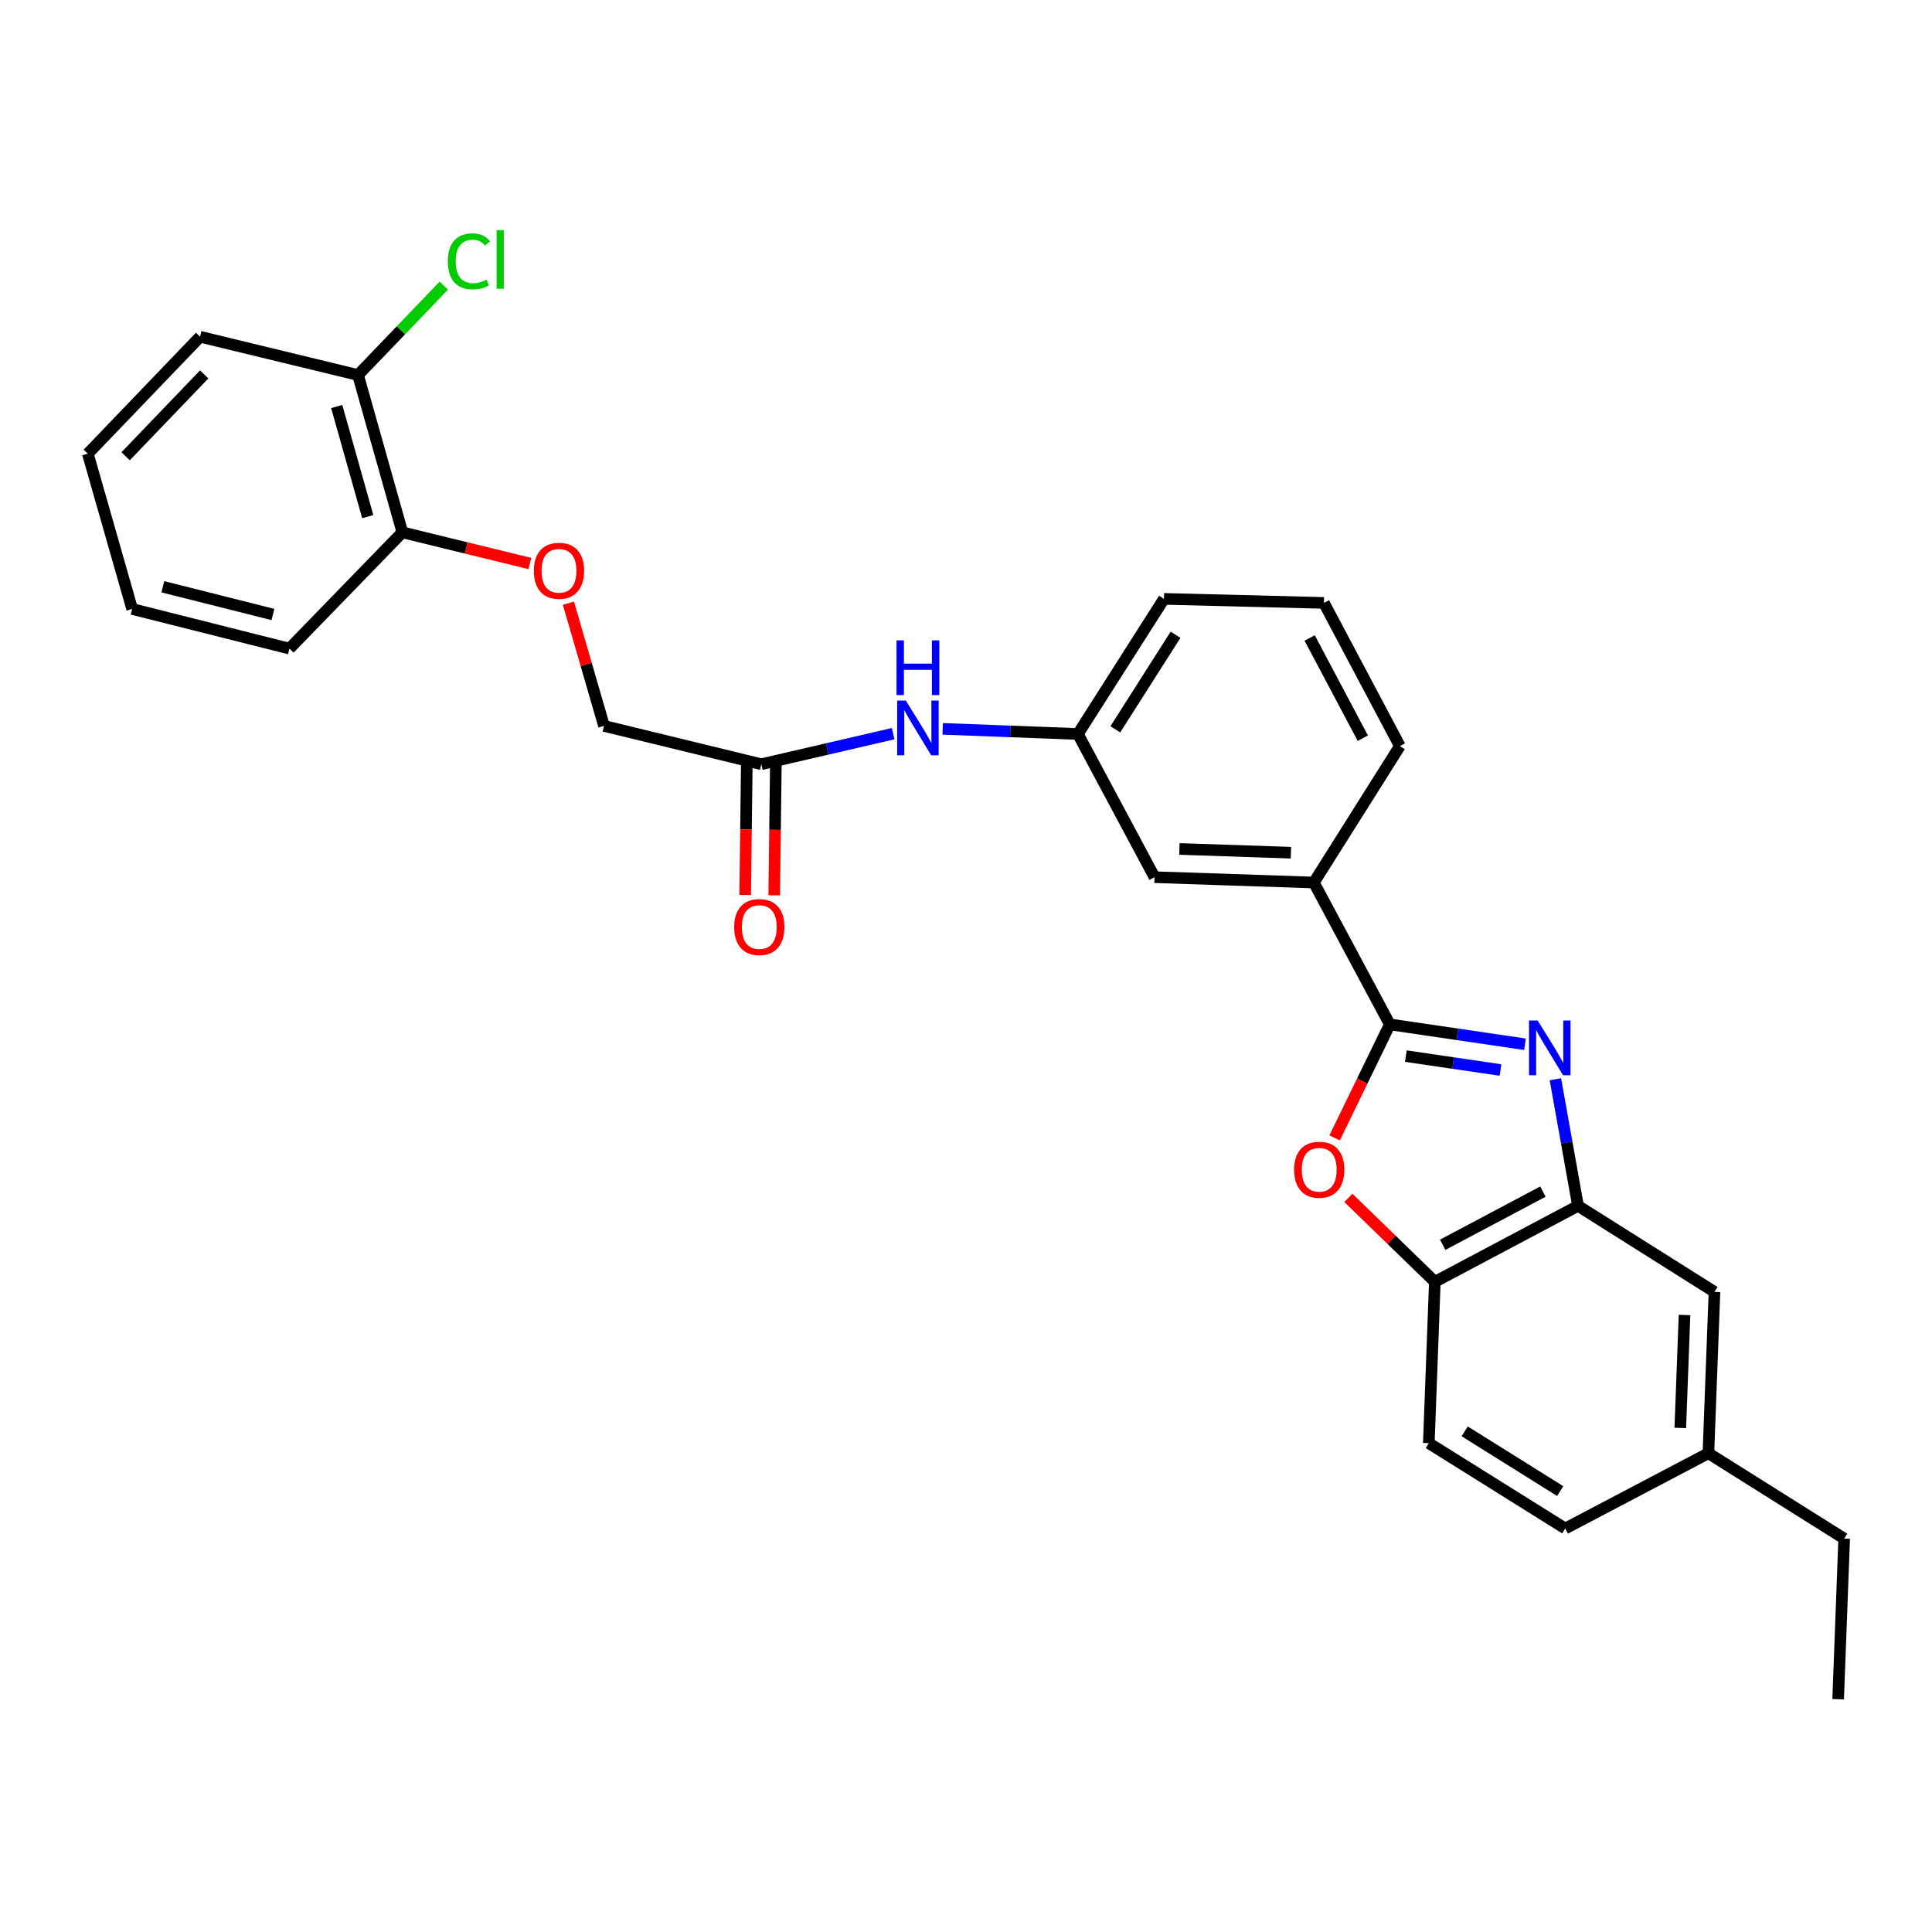 <?xml version='1.0' encoding='iso-8859-1'?>
<svg version='1.1' baseProfile='full'
              xmlns='http://www.w3.org/2000/svg'
                      xmlns:rdkit='http://www.rdkit.org/xml'
                      xmlns:xlink='http://www.w3.org/1999/xlink'
                  xml:space='preserve'
width='1000px' height='1000px' viewBox='0 0 1000 1000'>
<!-- END OF HEADER -->
<rect style='opacity:1.0;fill:#FFFFFF;stroke:none' width='1000' height='1000' x='0' y='0'> </rect>
<path class='bond-0' d='M 789.332,540.503 L 754.348,535.365' style='fill:none;fill-rule:evenodd;stroke:#0000FF;stroke-width:6px;stroke-linecap:butt;stroke-linejoin:miter;stroke-opacity:1' />
<path class='bond-0' d='M 754.348,535.365 L 719.363,530.227' style='fill:none;fill-rule:evenodd;stroke:#000000;stroke-width:6px;stroke-linecap:butt;stroke-linejoin:miter;stroke-opacity:1' />
<path class='bond-0' d='M 776.653,553.835 L 752.163,550.239' style='fill:none;fill-rule:evenodd;stroke:#0000FF;stroke-width:6px;stroke-linecap:butt;stroke-linejoin:miter;stroke-opacity:1' />
<path class='bond-0' d='M 752.163,550.239 L 727.674,546.642' style='fill:none;fill-rule:evenodd;stroke:#000000;stroke-width:6px;stroke-linecap:butt;stroke-linejoin:miter;stroke-opacity:1' />
<path class='bond-2' d='M 805.067,558.624 L 810.924,591.384' style='fill:none;fill-rule:evenodd;stroke:#0000FF;stroke-width:6px;stroke-linecap:butt;stroke-linejoin:miter;stroke-opacity:1' />
<path class='bond-2' d='M 810.924,591.384 L 816.78,624.144' style='fill:none;fill-rule:evenodd;stroke:#000000;stroke-width:6px;stroke-linecap:butt;stroke-linejoin:miter;stroke-opacity:1' />
<path class='bond-1' d='M 719.363,530.227 L 705.083,559.594' style='fill:none;fill-rule:evenodd;stroke:#000000;stroke-width:6px;stroke-linecap:butt;stroke-linejoin:miter;stroke-opacity:1' />
<path class='bond-1' d='M 705.083,559.594 L 690.803,588.96' style='fill:none;fill-rule:evenodd;stroke:#FF0000;stroke-width:6px;stroke-linecap:butt;stroke-linejoin:miter;stroke-opacity:1' />
<path class='bond-4' d='M 719.363,530.227 L 680.043,456.797' style='fill:none;fill-rule:evenodd;stroke:#000000;stroke-width:6px;stroke-linecap:butt;stroke-linejoin:miter;stroke-opacity:1' />
<path class='bond-28' d='M 697.909,620.012 L 720.291,641.739' style='fill:none;fill-rule:evenodd;stroke:#FF0000;stroke-width:6px;stroke-linecap:butt;stroke-linejoin:miter;stroke-opacity:1' />
<path class='bond-28' d='M 720.291,641.739 L 742.674,663.465' style='fill:none;fill-rule:evenodd;stroke:#000000;stroke-width:6px;stroke-linecap:butt;stroke-linejoin:miter;stroke-opacity:1' />
<path class='bond-3' d='M 816.78,624.144 L 742.674,663.465' style='fill:none;fill-rule:evenodd;stroke:#000000;stroke-width:6px;stroke-linecap:butt;stroke-linejoin:miter;stroke-opacity:1' />
<path class='bond-3' d='M 798.618,616.763 L 746.743,644.287' style='fill:none;fill-rule:evenodd;stroke:#000000;stroke-width:6px;stroke-linecap:butt;stroke-linejoin:miter;stroke-opacity:1' />
<path class='bond-7' d='M 816.78,624.144 L 887.404,668.677' style='fill:none;fill-rule:evenodd;stroke:#000000;stroke-width:6px;stroke-linecap:butt;stroke-linejoin:miter;stroke-opacity:1' />
<path class='bond-14' d='M 742.674,663.465 L 739.55,746.976' style='fill:none;fill-rule:evenodd;stroke:#000000;stroke-width:6px;stroke-linecap:butt;stroke-linejoin:miter;stroke-opacity:1' />
<path class='bond-8' d='M 680.043,456.797 L 597.584,454.032' style='fill:none;fill-rule:evenodd;stroke:#000000;stroke-width:6px;stroke-linecap:butt;stroke-linejoin:miter;stroke-opacity:1' />
<path class='bond-8' d='M 668.177,441.357 L 610.456,439.422' style='fill:none;fill-rule:evenodd;stroke:#000000;stroke-width:6px;stroke-linecap:butt;stroke-linejoin:miter;stroke-opacity:1' />
<path class='bond-19' d='M 680.043,456.797 L 724.575,386.173' style='fill:none;fill-rule:evenodd;stroke:#000000;stroke-width:6px;stroke-linecap:butt;stroke-linejoin:miter;stroke-opacity:1' />
<path class='bond-5' d='M 394.064,395.56 L 428.178,387.651' style='fill:none;fill-rule:evenodd;stroke:#000000;stroke-width:6px;stroke-linecap:butt;stroke-linejoin:miter;stroke-opacity:1' />
<path class='bond-5' d='M 428.178,387.651 L 462.291,379.741' style='fill:none;fill-rule:evenodd;stroke:#0000FF;stroke-width:6px;stroke-linecap:butt;stroke-linejoin:miter;stroke-opacity:1' />
<path class='bond-12' d='M 386.548,395.466 L 386.124,429.352' style='fill:none;fill-rule:evenodd;stroke:#000000;stroke-width:6px;stroke-linecap:butt;stroke-linejoin:miter;stroke-opacity:1' />
<path class='bond-12' d='M 386.124,429.352 L 385.701,463.237' style='fill:none;fill-rule:evenodd;stroke:#FF0000;stroke-width:6px;stroke-linecap:butt;stroke-linejoin:miter;stroke-opacity:1' />
<path class='bond-12' d='M 401.58,395.654 L 401.157,429.54' style='fill:none;fill-rule:evenodd;stroke:#000000;stroke-width:6px;stroke-linecap:butt;stroke-linejoin:miter;stroke-opacity:1' />
<path class='bond-12' d='M 401.157,429.54 L 400.733,463.425' style='fill:none;fill-rule:evenodd;stroke:#FF0000;stroke-width:6px;stroke-linecap:butt;stroke-linejoin:miter;stroke-opacity:1' />
<path class='bond-15' d='M 394.064,395.56 L 312.641,375.733' style='fill:none;fill-rule:evenodd;stroke:#000000;stroke-width:6px;stroke-linecap:butt;stroke-linejoin:miter;stroke-opacity:1' />
<path class='bond-6' d='M 487.923,377.254 L 522.926,378.582' style='fill:none;fill-rule:evenodd;stroke:#0000FF;stroke-width:6px;stroke-linecap:butt;stroke-linejoin:miter;stroke-opacity:1' />
<path class='bond-6' d='M 522.926,378.582 L 557.929,379.909' style='fill:none;fill-rule:evenodd;stroke:#000000;stroke-width:6px;stroke-linecap:butt;stroke-linejoin:miter;stroke-opacity:1' />
<path class='bond-16' d='M 887.404,668.677 L 884.264,752.188' style='fill:none;fill-rule:evenodd;stroke:#000000;stroke-width:6px;stroke-linecap:butt;stroke-linejoin:miter;stroke-opacity:1' />
<path class='bond-16' d='M 871.91,680.639 L 869.712,739.096' style='fill:none;fill-rule:evenodd;stroke:#000000;stroke-width:6px;stroke-linecap:butt;stroke-linejoin:miter;stroke-opacity:1' />
<path class='bond-10' d='M 597.584,454.032 L 557.929,379.909' style='fill:none;fill-rule:evenodd;stroke:#000000;stroke-width:6px;stroke-linecap:butt;stroke-linejoin:miter;stroke-opacity:1' />
<path class='bond-9' d='M 294.219,312.214 L 303.43,343.974' style='fill:none;fill-rule:evenodd;stroke:#FF0000;stroke-width:6px;stroke-linecap:butt;stroke-linejoin:miter;stroke-opacity:1' />
<path class='bond-9' d='M 303.43,343.974 L 312.641,375.733' style='fill:none;fill-rule:evenodd;stroke:#000000;stroke-width:6px;stroke-linecap:butt;stroke-linejoin:miter;stroke-opacity:1' />
<path class='bond-11' d='M 274.245,291.672 L 241.256,283.604' style='fill:none;fill-rule:evenodd;stroke:#FF0000;stroke-width:6px;stroke-linecap:butt;stroke-linejoin:miter;stroke-opacity:1' />
<path class='bond-11' d='M 241.256,283.604 L 208.267,275.535' style='fill:none;fill-rule:evenodd;stroke:#000000;stroke-width:6px;stroke-linecap:butt;stroke-linejoin:miter;stroke-opacity:1' />
<path class='bond-30' d='M 557.929,379.909 L 602.461,309.978' style='fill:none;fill-rule:evenodd;stroke:#000000;stroke-width:6px;stroke-linecap:butt;stroke-linejoin:miter;stroke-opacity:1' />
<path class='bond-30' d='M 577.289,377.494 L 608.462,328.543' style='fill:none;fill-rule:evenodd;stroke:#000000;stroke-width:6px;stroke-linecap:butt;stroke-linejoin:miter;stroke-opacity:1' />
<path class='bond-13' d='M 208.267,275.535 L 185.308,194.112' style='fill:none;fill-rule:evenodd;stroke:#000000;stroke-width:6px;stroke-linecap:butt;stroke-linejoin:miter;stroke-opacity:1' />
<path class='bond-13' d='M 190.354,267.401 L 174.282,210.405' style='fill:none;fill-rule:evenodd;stroke:#000000;stroke-width:6px;stroke-linecap:butt;stroke-linejoin:miter;stroke-opacity:1' />
<path class='bond-22' d='M 208.267,275.535 L 149.812,335.719' style='fill:none;fill-rule:evenodd;stroke:#000000;stroke-width:6px;stroke-linecap:butt;stroke-linejoin:miter;stroke-opacity:1' />
<path class='bond-17' d='M 185.308,194.112 L 207.513,170.97' style='fill:none;fill-rule:evenodd;stroke:#000000;stroke-width:6px;stroke-linecap:butt;stroke-linejoin:miter;stroke-opacity:1' />
<path class='bond-17' d='M 207.513,170.97 L 229.718,147.828' style='fill:none;fill-rule:evenodd;stroke:#00CC00;stroke-width:6px;stroke-linecap:butt;stroke-linejoin:miter;stroke-opacity:1' />
<path class='bond-23' d='M 185.308,194.112 L 103.559,174.301' style='fill:none;fill-rule:evenodd;stroke:#000000;stroke-width:6px;stroke-linecap:butt;stroke-linejoin:miter;stroke-opacity:1' />
<path class='bond-29' d='M 739.55,746.976 L 810.174,791.15' style='fill:none;fill-rule:evenodd;stroke:#000000;stroke-width:6px;stroke-linecap:butt;stroke-linejoin:miter;stroke-opacity:1' />
<path class='bond-29' d='M 758.116,740.857 L 807.552,771.778' style='fill:none;fill-rule:evenodd;stroke:#000000;stroke-width:6px;stroke-linecap:butt;stroke-linejoin:miter;stroke-opacity:1' />
<path class='bond-18' d='M 884.264,752.188 L 810.174,791.15' style='fill:none;fill-rule:evenodd;stroke:#000000;stroke-width:6px;stroke-linecap:butt;stroke-linejoin:miter;stroke-opacity:1' />
<path class='bond-24' d='M 884.264,752.188 L 954.545,796.378' style='fill:none;fill-rule:evenodd;stroke:#000000;stroke-width:6px;stroke-linecap:butt;stroke-linejoin:miter;stroke-opacity:1' />
<path class='bond-20' d='M 724.575,386.173 L 685.271,312.066' style='fill:none;fill-rule:evenodd;stroke:#000000;stroke-width:6px;stroke-linecap:butt;stroke-linejoin:miter;stroke-opacity:1' />
<path class='bond-20' d='M 705.398,382.101 L 677.885,330.226' style='fill:none;fill-rule:evenodd;stroke:#000000;stroke-width:6px;stroke-linecap:butt;stroke-linejoin:miter;stroke-opacity:1' />
<path class='bond-21' d='M 685.271,312.066 L 602.461,309.978' style='fill:none;fill-rule:evenodd;stroke:#000000;stroke-width:6px;stroke-linecap:butt;stroke-linejoin:miter;stroke-opacity:1' />
<path class='bond-26' d='M 149.812,335.719 L 68.406,315.206' style='fill:none;fill-rule:evenodd;stroke:#000000;stroke-width:6px;stroke-linecap:butt;stroke-linejoin:miter;stroke-opacity:1' />
<path class='bond-26' d='M 141.274,318.064 L 84.29,303.706' style='fill:none;fill-rule:evenodd;stroke:#000000;stroke-width:6px;stroke-linecap:butt;stroke-linejoin:miter;stroke-opacity:1' />
<path class='bond-31' d='M 103.559,174.301 L 45.455,234.836' style='fill:none;fill-rule:evenodd;stroke:#000000;stroke-width:6px;stroke-linecap:butt;stroke-linejoin:miter;stroke-opacity:1' />
<path class='bond-31' d='M 105.689,193.792 L 65.016,236.166' style='fill:none;fill-rule:evenodd;stroke:#000000;stroke-width:6px;stroke-linecap:butt;stroke-linejoin:miter;stroke-opacity:1' />
<path class='bond-25' d='M 954.545,796.378 L 951.422,879.513' style='fill:none;fill-rule:evenodd;stroke:#000000;stroke-width:6px;stroke-linecap:butt;stroke-linejoin:miter;stroke-opacity:1' />
<path class='bond-27' d='M 68.406,315.206 L 45.455,234.836' style='fill:none;fill-rule:evenodd;stroke:#000000;stroke-width:6px;stroke-linecap:butt;stroke-linejoin:miter;stroke-opacity:1' />
<path  class='atom-0' d='M 795.904 528.227
L 805.184 543.227
Q 806.104 544.707, 807.584 547.387
Q 809.064 550.067, 809.144 550.227
L 809.144 528.227
L 812.904 528.227
L 812.904 556.547
L 809.024 556.547
L 799.064 540.147
Q 797.904 538.227, 796.664 536.027
Q 795.464 533.827, 795.104 533.147
L 795.104 556.547
L 791.424 556.547
L 791.424 528.227
L 795.904 528.227
' fill='#0000FF'/>
<path  class='atom-2' d='M 669.824 605.449
Q 669.824 598.649, 673.184 594.849
Q 676.544 591.049, 682.824 591.049
Q 689.104 591.049, 692.464 594.849
Q 695.824 598.649, 695.824 605.449
Q 695.824 612.329, 692.424 616.249
Q 689.024 620.129, 682.824 620.129
Q 676.584 620.129, 673.184 616.249
Q 669.824 612.369, 669.824 605.449
M 682.824 616.929
Q 687.144 616.929, 689.464 614.049
Q 691.824 611.129, 691.824 605.449
Q 691.824 599.889, 689.464 597.089
Q 687.144 594.249, 682.824 594.249
Q 678.504 594.249, 676.144 597.049
Q 673.824 599.849, 673.824 605.449
Q 673.824 611.169, 676.144 614.049
Q 678.504 616.929, 682.824 616.929
' fill='#FF0000'/>
<path  class='atom-7' d='M 468.851 362.609
L 478.131 377.609
Q 479.051 379.089, 480.531 381.769
Q 482.011 384.449, 482.091 384.609
L 482.091 362.609
L 485.851 362.609
L 485.851 390.929
L 481.971 390.929
L 472.011 374.529
Q 470.851 372.609, 469.611 370.409
Q 468.411 368.209, 468.051 367.529
L 468.051 390.929
L 464.371 390.929
L 464.371 362.609
L 468.851 362.609
' fill='#0000FF'/>
<path  class='atom-7' d='M 464.031 331.457
L 467.871 331.457
L 467.871 343.497
L 482.351 343.497
L 482.351 331.457
L 486.191 331.457
L 486.191 359.777
L 482.351 359.777
L 482.351 346.697
L 467.871 346.697
L 467.871 359.777
L 464.031 359.777
L 464.031 331.457
' fill='#0000FF'/>
<path  class='atom-10' d='M 276.331 295.442
Q 276.331 288.642, 279.691 284.842
Q 283.051 281.042, 289.331 281.042
Q 295.611 281.042, 298.971 284.842
Q 302.331 288.642, 302.331 295.442
Q 302.331 302.322, 298.931 306.242
Q 295.531 310.122, 289.331 310.122
Q 283.091 310.122, 279.691 306.242
Q 276.331 302.362, 276.331 295.442
M 289.331 306.922
Q 293.651 306.922, 295.971 304.042
Q 298.331 301.122, 298.331 295.442
Q 298.331 289.882, 295.971 287.082
Q 293.651 284.242, 289.331 284.242
Q 285.011 284.242, 282.651 287.042
Q 280.331 289.842, 280.331 295.442
Q 280.331 301.162, 282.651 304.042
Q 285.011 306.922, 289.331 306.922
' fill='#FF0000'/>
<path  class='atom-13' d='M 380.012 479.836
Q 380.012 473.036, 383.372 469.236
Q 386.732 465.436, 393.012 465.436
Q 399.292 465.436, 402.652 469.236
Q 406.012 473.036, 406.012 479.836
Q 406.012 486.716, 402.612 490.636
Q 399.212 494.516, 393.012 494.516
Q 386.772 494.516, 383.372 490.636
Q 380.012 486.756, 380.012 479.836
M 393.012 491.316
Q 397.332 491.316, 399.652 488.436
Q 402.012 485.516, 402.012 479.836
Q 402.012 474.276, 399.652 471.476
Q 397.332 468.636, 393.012 468.636
Q 388.692 468.636, 386.332 471.436
Q 384.012 474.236, 384.012 479.836
Q 384.012 485.556, 386.332 488.436
Q 388.692 491.316, 393.012 491.316
' fill='#FF0000'/>
<path  class='atom-18' d='M 231.79 135.267
Q 231.79 128.227, 235.07 124.547
Q 238.39 120.827, 244.67 120.827
Q 250.51 120.827, 253.63 124.947
L 250.99 127.107
Q 248.71 124.107, 244.67 124.107
Q 240.39 124.107, 238.11 126.987
Q 235.87 129.827, 235.87 135.267
Q 235.87 140.867, 238.19 143.747
Q 240.55 146.627, 245.11 146.627
Q 248.23 146.627, 251.87 144.747
L 252.99 147.747
Q 251.51 148.707, 249.27 149.267
Q 247.03 149.827, 244.55 149.827
Q 238.39 149.827, 235.07 146.067
Q 231.79 142.307, 231.79 135.267
' fill='#00CC00'/>
<path  class='atom-18' d='M 257.07 119.107
L 260.75 119.107
L 260.75 149.467
L 257.07 149.467
L 257.07 119.107
' fill='#00CC00'/>
</svg>
